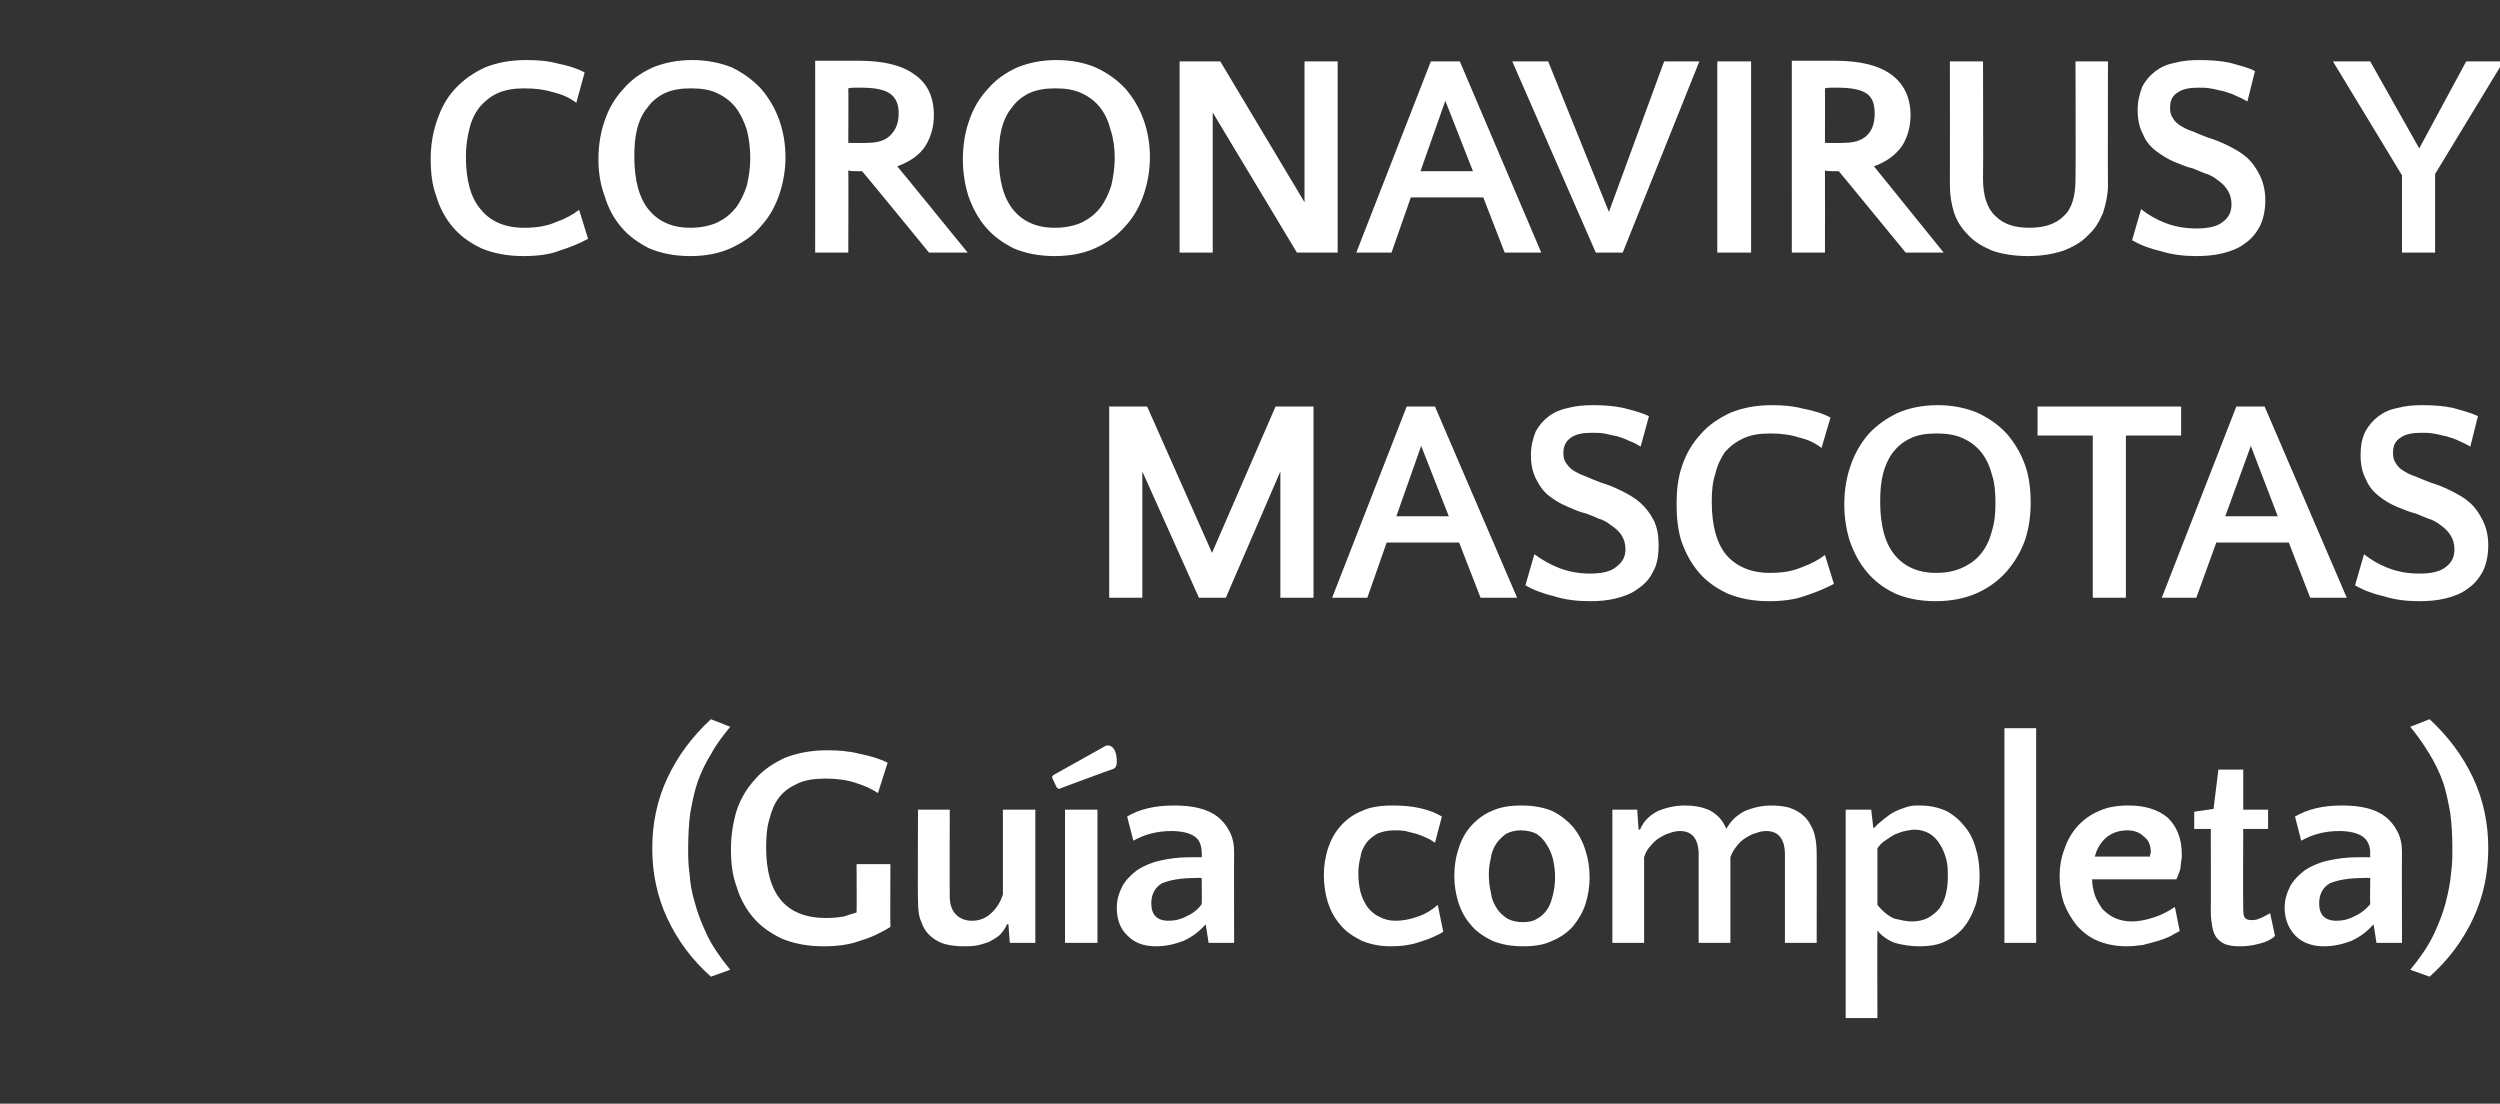 <?xml version="1.0" standalone="no"?><!DOCTYPE svg PUBLIC "-//W3C//DTD SVG 1.1//EN" "http://www.w3.org/Graphics/SVG/1.1/DTD/svg11.dtd"><svg xmlns="http://www.w3.org/2000/svg" version="1.1" width="362.2px" height="159.9px" viewBox="0 -1 362.2 159.9" style="top:-1px"><rect x="0" y="-1" width="362.2" height="159.9" fill="#333333" stroke="none"/>  <desc>Coronavirus y mascotas (Guía completa)</desc>  <defs/>  <g id="Polygon27879">    <path d="M 105.8 104.3 C 104.8 105.5 103.8 106.8 103.1 108.1 C 102.3 109.4 101.6 110.8 101.1 112.2 C 100.6 113.6 100.3 115.2 100 116.8 C 99.8 118.4 99.7 120.1 99.7 121.9 C 99.7 123 99.7 124.2 99.9 125.6 C 100 126.9 100.2 128.3 100.7 129.9 C 101.1 131.4 101.7 132.9 102.5 134.6 C 103.3 136.2 104.4 137.8 105.8 139.5 C 105.8 139.5 103 140.5 103 140.5 C 100.3 138.1 98.2 135.3 96.7 132.1 C 95.2 128.9 94.5 125.5 94.5 121.9 C 94.5 118.3 95.2 114.9 96.7 111.7 C 98.2 108.5 100.3 105.7 103 103.2 C 103 103.2 105.8 104.3 105.8 104.3 Z M 129 133.3 C 127.7 134.1 126.3 134.8 124.6 135.3 C 123 135.9 121.2 136.1 119.3 136.1 C 117 136.1 115 135.7 113.3 135 C 111.6 134.2 110.2 133.2 109.1 131.9 C 108 130.6 107.2 129.1 106.7 127.4 C 106.1 125.8 105.9 124 105.9 122 C 105.9 120.1 106.2 118.2 106.7 116.5 C 107.3 114.7 108.2 113.2 109.4 111.9 C 110.5 110.6 112 109.6 113.7 108.8 C 115.5 108.1 117.5 107.7 119.8 107.7 C 121.4 107.7 122.9 107.8 124.5 108.2 C 126 108.5 127.4 108.9 128.6 109.5 C 128.6 109.5 127.2 113.9 127.2 113.9 C 126.3 113.3 125.2 112.8 123.9 112.4 C 122.7 112 121.2 111.8 119.6 111.8 C 118 111.8 116.7 112 115.6 112.5 C 114.5 113 113.6 113.6 112.9 114.5 C 112.2 115.4 111.8 116.4 111.5 117.6 C 111.1 118.8 111 120.2 111 121.8 C 111 128.6 113.9 132 119.7 132 C 120.7 132 121.5 131.9 122.2 131.8 C 122.8 131.6 123.4 131.4 124.1 131.2 C 124.14 131.16 124.1 124.2 124.1 124.2 L 129 124.2 C 129 124.2 128.97 133.31 129 133.3 Z M 137.6 116.3 C 137.6 116.3 137.57 128.85 137.6 128.9 C 137.6 130 137.9 130.9 138.5 131.5 C 139.1 132.1 139.9 132.4 140.8 132.4 C 141.8 132.4 142.7 132.1 143.5 131.4 C 144.3 130.7 144.9 129.8 145.3 128.6 C 145.3 128.56 145.3 116.3 145.3 116.3 L 150 116.3 L 150 135.6 L 146.3 135.6 L 146.1 132.9 C 146.1 132.9 145.93 132.93 145.9 132.9 C 145.6 133.6 145.2 134.1 144.8 134.5 C 144.3 134.9 143.8 135.2 143.2 135.5 C 142.6 135.7 142 135.9 141.4 136 C 140.8 136.1 140.2 136.1 139.6 136.1 C 138.7 136.1 137.8 136 137 135.8 C 136.2 135.6 135.5 135.2 134.9 134.7 C 134.3 134.2 133.8 133.5 133.5 132.6 C 133.1 131.8 133 130.7 133 129.4 C 132.95 129.44 133 116.3 133 116.3 L 137.6 116.3 Z M 159 135.6 L 154.3 135.6 L 154.3 116.3 L 159 116.3 L 159 135.6 Z M 153.1 113.1 L 152.4 111.6 L 152.6 111.3 C 152.6 111.3 160.13 107.1 160.1 107.1 C 160.3 107 160.4 107 160.5 107 C 160.9 107 161.2 107.2 161.5 107.7 C 161.7 108.2 161.8 108.7 161.8 109.2 C 161.8 109.5 161.8 109.7 161.7 110 C 161.6 110.2 161.5 110.3 161.3 110.4 C 161.26 110.37 153.4 113.3 153.4 113.3 L 153.1 113.1 Z M 175.1 135.6 L 174.7 133 C 174.7 133 174.57 132.97 174.6 133 C 173.8 133.9 172.8 134.7 171.5 135.3 C 170.2 135.8 168.9 136.1 167.5 136.1 C 165.7 136.1 164.4 135.6 163.4 134.6 C 162.3 133.6 161.8 132.2 161.8 130.5 C 161.8 129.4 162.1 128.4 162.6 127.4 C 163.1 126.5 163.8 125.8 164.7 125.1 C 165.6 124.5 166.7 124 168 123.7 C 169.3 123.4 170.7 123.2 172.3 123.2 C 172.34 123.18 174.1 123.2 174.1 123.2 C 174.1 123.2 174.15 122.55 174.1 122.6 C 174.1 121.5 173.8 120.7 173.1 120.2 C 172.4 119.7 171.2 119.4 169.7 119.4 C 167.6 119.4 165.8 119.9 164.2 120.8 C 164.2 120.8 163.3 117.3 163.3 117.3 C 165.1 116.2 167.4 115.7 170.1 115.7 C 172.9 115.7 175 116.2 176.5 117.4 C 177.1 117.9 177.7 118.6 178.1 119.4 C 178.6 120.3 178.8 121.3 178.8 122.5 C 178.77 122.47 178.8 135.6 178.8 135.6 L 175.1 135.6 Z M 166.8 129.9 C 166.8 131.5 167.6 132.4 169.3 132.4 C 170.2 132.4 171.1 132.2 172 131.7 C 172.9 131.3 173.6 130.7 174.1 130 C 174.15 129.99 174.1 126.2 174.1 126.2 C 174.1 126.2 173.35 126.17 173.3 126.2 C 171.1 126.2 169.4 126.5 168.3 127 C 167.3 127.6 166.8 128.6 166.8 129.9 C 166.8 129.9 166.8 129.9 166.8 129.9 Z M 207.9 121.1 C 207.6 120.9 207.2 120.6 206.7 120.4 C 206.3 120.2 205.8 120 205.2 119.8 C 204.7 119.7 204.1 119.5 203.6 119.4 C 203 119.3 202.5 119.3 202 119.3 C 201 119.3 200.2 119.5 199.5 119.8 C 198.9 120.2 198.3 120.6 197.9 121.2 C 197.5 121.8 197.2 122.4 197.1 123.2 C 196.9 123.9 196.8 124.7 196.8 125.5 C 196.8 126.5 196.9 127.4 197.1 128.2 C 197.3 129 197.7 129.8 198.1 130.4 C 198.6 131 199.1 131.5 199.8 131.8 C 200.5 132.2 201.3 132.4 202.2 132.4 C 203.2 132.4 204.3 132.2 205.4 131.8 C 206.6 131.4 207.5 130.8 208.3 130.1 C 208.3 130.1 209.1 134 209.1 134 C 208.3 134.5 207.2 135 205.9 135.4 C 204.5 135.9 203.1 136.1 201.5 136.1 C 199.9 136.1 198.5 135.8 197.3 135.3 C 196.1 134.7 195 134 194.2 133 C 193.4 132.1 192.8 131 192.4 129.8 C 192 128.5 191.8 127.2 191.8 125.8 C 191.8 124.4 192 123.2 192.4 121.9 C 192.8 120.7 193.4 119.6 194.2 118.7 C 195 117.8 196 117 197.3 116.5 C 198.5 115.9 200.1 115.7 201.8 115.7 C 203.2 115.7 204.5 115.8 205.8 116.1 C 207.1 116.4 208.1 116.8 208.9 117.3 C 208.9 117.3 207.9 121.1 207.9 121.1 Z M 220.5 115.7 C 222.2 115.7 223.7 116 224.9 116.5 C 226.1 117.1 227.1 117.9 227.9 118.8 C 228.7 119.8 229.3 120.9 229.7 122.2 C 230.1 123.4 230.3 124.7 230.3 126.1 C 230.3 127.5 230.1 128.7 229.7 130 C 229.3 131.2 228.7 132.2 227.9 133.2 C 227.1 134.1 226.1 134.8 224.9 135.3 C 223.7 135.9 222.3 136.1 220.6 136.1 C 218.9 136.1 217.4 135.8 216.2 135.3 C 215 134.7 213.9 134 213.1 133 C 212.3 132.1 211.7 131 211.3 129.8 C 210.9 128.5 210.7 127.2 210.7 125.9 C 210.7 124.5 210.9 123.2 211.3 122 C 211.7 120.7 212.3 119.6 213.1 118.7 C 213.9 117.8 214.9 117 216.1 116.5 C 217.4 115.9 218.8 115.7 220.5 115.7 Z M 220.6 132.6 C 221.4 132.6 222.1 132.5 222.7 132.1 C 223.3 131.8 223.8 131.3 224.2 130.7 C 224.6 130.1 224.8 129.4 225 128.6 C 225.2 127.8 225.3 127 225.3 126.1 C 225.3 125.2 225.2 124.4 225 123.5 C 224.8 122.7 224.5 122 224.1 121.4 C 223.7 120.7 223.2 120.2 222.6 119.8 C 222 119.5 221.2 119.3 220.3 119.3 C 219.5 119.3 218.8 119.5 218.2 119.8 C 217.7 120.2 217.2 120.6 216.8 121.2 C 216.4 121.8 216.1 122.5 216 123.3 C 215.8 124.1 215.7 124.9 215.7 125.7 C 215.7 126.6 215.8 127.5 216 128.3 C 216.1 129.2 216.4 129.9 216.8 130.5 C 217.2 131.2 217.8 131.7 218.4 132.1 C 219 132.4 219.7 132.6 220.6 132.6 Z M 246.1 135.6 C 246.1 135.6 246.09 122.85 246.1 122.8 C 246.1 120.6 245.2 119.4 243.4 119.4 C 242.9 119.4 242.4 119.5 241.9 119.7 C 241.4 119.8 240.9 120.1 240.4 120.4 C 239.9 120.7 239.5 121.1 239.1 121.6 C 238.6 122.1 238.4 122.6 238.2 123.2 C 238.19 123.23 238.2 135.6 238.2 135.6 L 233.6 135.6 L 233.6 116.3 L 237.2 116.3 L 237.4 119.2 C 237.4 119.2 237.56 119.15 237.6 119.2 C 238.1 118 239 117.1 240.2 116.5 C 241.4 116 242.7 115.7 244.1 115.7 C 245.4 115.7 246.6 115.9 247.7 116.4 C 248.8 117 249.6 117.8 250.1 119.1 C 250.7 118 251.6 117.1 252.8 116.5 C 254 116 255.3 115.7 256.6 115.7 C 257.5 115.7 258.4 115.8 259.2 116 C 260 116.3 260.7 116.6 261.3 117.2 C 261.9 117.7 262.3 118.4 262.7 119.3 C 263 120.1 263.2 121.2 263.2 122.5 C 263.22 122.47 263.2 135.6 263.2 135.6 L 258.6 135.6 C 258.6 135.6 258.6 122.85 258.6 122.8 C 258.6 120.6 257.7 119.4 255.9 119.4 C 255.4 119.4 254.9 119.5 254.4 119.7 C 253.9 119.8 253.4 120.1 252.9 120.4 C 252.4 120.7 252 121.1 251.6 121.6 C 251.2 122.1 250.9 122.6 250.7 123.2 C 250.71 123.23 250.7 135.6 250.7 135.6 L 246.1 135.6 Z M 278.1 115.7 C 279.6 115.7 280.9 116 282 116.5 C 283.1 117.1 284 117.9 284.7 118.8 C 285.5 119.8 286 120.9 286.3 122.1 C 286.7 123.4 286.8 124.7 286.8 126 C 286.8 127.4 286.6 128.7 286.3 129.9 C 285.9 131.1 285.4 132.2 284.7 133.1 C 284 134.1 283 134.8 282 135.3 C 280.9 135.9 279.6 136.1 278 136.1 C 276.8 136.1 275.6 135.9 274.5 135.6 C 273.5 135.2 272.6 134.6 272 133.8 C 271.96 133.81 272 146.5 272 146.5 L 267.4 146.5 L 267.4 116.3 L 271.1 116.3 L 271.4 118.9 C 271.4 118.9 271.58 118.94 271.6 118.9 C 271.9 118.5 272.4 118.1 272.9 117.7 C 273.4 117.3 273.9 116.9 274.5 116.6 C 275.1 116.3 275.7 116.1 276.3 115.9 C 276.9 115.7 277.5 115.7 278.1 115.7 Z M 277.4 119.2 C 277 119.2 276.5 119.3 276 119.4 C 275.5 119.5 275 119.7 274.5 119.9 C 274 120.2 273.5 120.5 273.1 120.8 C 272.6 121.1 272.3 121.5 272 121.9 C 272 121.9 272 130.1 272 130.1 C 272.8 131.1 273.7 131.8 274.5 132.1 C 275.4 132.3 276.2 132.5 277 132.5 C 277.9 132.5 278.7 132.3 279.3 132 C 280 131.6 280.5 131.2 281 130.6 C 281.4 130 281.7 129.4 281.9 128.6 C 282.1 127.8 282.2 127 282.2 126.1 C 282.2 125.2 282.2 124.4 282 123.6 C 281.8 122.8 281.5 122 281.1 121.4 C 280.7 120.7 280.2 120.2 279.6 119.8 C 278.9 119.4 278.2 119.2 277.4 119.2 Z M 295 135.6 L 290.4 135.6 L 290.4 104.5 L 295 104.5 L 295 135.6 Z M 308.4 115.7 C 310.8 115.7 312.7 116.3 314.1 117.5 C 315.4 118.8 316.1 120.5 316.1 122.8 C 316.1 123.1 316.1 123.4 316 123.8 C 316 124.1 315.9 124.5 315.9 124.8 C 315.8 125.2 315.7 125.5 315.6 125.7 C 315.5 126 315.4 126.2 315.3 126.4 C 315.3 126.4 303.1 126.4 303.1 126.4 C 303.1 127.2 303.3 128 303.5 128.7 C 303.8 129.5 304.2 130.1 304.6 130.7 C 305.1 131.2 305.7 131.7 306.4 132 C 307.1 132.3 307.9 132.5 308.8 132.5 C 309.8 132.5 310.9 132.3 312.1 131.9 C 313.3 131.5 314.2 131 315.1 130.4 C 315.1 130.4 315.8 133.9 315.8 133.9 C 315.4 134.1 315 134.3 314.5 134.6 C 313.9 134.9 313.3 135.1 312.7 135.3 C 312 135.5 311.3 135.7 310.5 135.9 C 309.7 136 308.9 136.1 308.1 136.1 C 306.5 136.1 305.1 135.8 303.9 135.3 C 302.7 134.8 301.7 134 300.9 133.1 C 300.1 132.1 299.5 131.1 299 129.8 C 298.6 128.6 298.4 127.3 298.4 126 C 298.4 124.6 298.6 123.3 299.1 122 C 299.5 120.8 300.1 119.7 301 118.7 C 301.8 117.8 302.9 117 304.1 116.5 C 305.4 115.9 306.8 115.7 308.4 115.7 Z M 308.2 119.3 C 307.1 119.3 306.1 119.6 305.2 120.3 C 304.4 121 303.8 121.9 303.5 123.1 C 303.5 123.1 311.5 123.1 311.5 123.1 C 311.5 123 311.5 122.9 311.5 122.8 C 311.6 122.7 311.6 122.6 311.6 122.4 C 311.6 121.5 311.3 120.7 310.6 120.2 C 310 119.6 309.2 119.3 308.2 119.3 Z M 320.3 119.1 L 317.9 119.1 L 317.9 116.6 L 320.7 116.2 L 321.4 110.5 L 325 110.5 L 325 116.3 L 328.6 116.3 L 328.6 119.1 L 325 119.1 C 325 119.1 324.95 130.2 325 130.2 C 325 131 325 131.6 325.2 131.9 C 325.4 132.2 325.7 132.3 326.2 132.3 C 326.5 132.3 326.9 132.3 327.3 132.1 C 327.6 132 328.2 131.7 328.9 131.3 C 328.9 131.3 329.6 134.6 329.6 134.6 C 329.1 135.1 328.3 135.5 327.4 135.7 C 326.4 136 325.4 136.1 324.5 136.1 C 323.6 136.1 323 136 322.4 135.8 C 321.9 135.6 321.4 135.2 321.1 134.8 C 320.8 134.4 320.6 133.8 320.5 133.2 C 320.4 132.6 320.3 131.9 320.3 131.2 C 320.33 131.16 320.3 119.1 320.3 119.1 Z M 344.3 135.6 L 343.9 133 C 343.9 133 343.77 132.97 343.8 133 C 343 133.9 342 134.7 340.7 135.3 C 339.4 135.8 338.1 136.1 336.7 136.1 C 335 136.1 333.6 135.6 332.6 134.6 C 331.6 133.6 331 132.2 331 130.5 C 331 129.4 331.3 128.4 331.8 127.4 C 332.3 126.5 333 125.8 333.9 125.1 C 334.8 124.5 335.9 124 337.2 123.7 C 338.5 123.4 340 123.2 341.5 123.2 C 341.55 123.18 343.4 123.2 343.4 123.2 C 343.4 123.2 343.35 122.55 343.4 122.6 C 343.4 121.5 343 120.7 342.3 120.2 C 341.6 119.7 340.4 119.4 338.9 119.4 C 336.8 119.4 335 119.9 333.4 120.8 C 333.4 120.8 332.5 117.3 332.5 117.3 C 334.4 116.2 336.6 115.7 339.3 115.7 C 342.1 115.7 344.2 116.2 345.7 117.4 C 346.3 117.9 346.9 118.6 347.3 119.4 C 347.8 120.3 348 121.3 348 122.5 C 347.97 122.47 348 135.6 348 135.6 L 344.3 135.6 Z M 336 129.9 C 336 131.5 336.8 132.4 338.5 132.4 C 339.4 132.4 340.3 132.2 341.2 131.7 C 342.1 131.3 342.8 130.7 343.4 130 C 343.35 129.99 343.4 126.2 343.4 126.2 C 343.4 126.2 342.56 126.17 342.6 126.2 C 340.3 126.2 338.6 126.5 337.5 127 C 336.5 127.6 336 128.6 336 129.9 C 336 129.9 336 129.9 336 129.9 Z M 352 103.2 C 354.7 105.7 356.8 108.5 358.3 111.7 C 359.8 114.9 360.5 118.3 360.5 121.9 C 360.5 125.5 359.8 128.9 358.3 132.1 C 356.8 135.3 354.7 138.1 352 140.5 C 352 140.5 349.2 139.5 349.2 139.5 C 350.6 137.8 351.7 136.2 352.5 134.6 C 353.3 132.9 353.9 131.4 354.3 129.9 C 354.7 128.3 355 126.9 355.1 125.6 C 355.3 124.2 355.3 123 355.3 121.9 C 355.3 120.1 355.2 118.4 355 116.8 C 354.7 115.2 354.4 113.6 353.9 112.2 C 353.4 110.8 352.7 109.4 351.9 108.1 C 351.1 106.8 350.2 105.5 349.2 104.3 C 349.2 104.3 352 103.2 352 103.2 Z " stroke="none" fill="#fff"/>  </g>  <g id="Polygon27878">    <path d="M 175.6 79.1 L 184.8 57.9 L 190.3 57.9 L 190.3 85.6 L 185.5 85.6 L 185.5 67.3 L 177.6 85.6 L 173.7 85.6 L 165.5 67.3 L 165.5 85.6 L 160.7 85.6 L 160.7 57.9 L 166.2 57.9 L 175.6 79.1 Z M 219.8 85.6 L 214.5 85.6 L 211.4 77.6 L 200.9 77.6 L 198.1 85.6 L 193 85.6 L 203.8 57.9 L 207.9 57.9 L 219.8 85.6 Z M 202.3 73.8 L 209.9 73.8 L 205.9 63.6 L 202.3 73.8 Z M 226.5 64.6 C 226.5 65.2 226.6 65.7 226.9 66.1 C 227.2 66.5 227.5 66.9 228 67.2 C 228.5 67.5 229.1 67.8 229.7 68 C 230.4 68.3 231.1 68.6 231.9 68.9 C 232.9 69.2 233.9 69.6 234.9 70.1 C 235.9 70.6 236.8 71.1 237.6 71.8 C 238.4 72.5 239.1 73.4 239.6 74.4 C 240.1 75.4 240.3 76.6 240.3 78 C 240.3 79.5 240.1 80.8 239.5 81.8 C 239 82.9 238.2 83.7 237.3 84.3 C 236.4 85 235.3 85.4 234.1 85.7 C 232.9 86 231.7 86.1 230.4 86.1 C 228.5 86.1 226.8 85.9 225.2 85.4 C 223.6 85 222.2 84.5 221 83.8 C 221 83.8 222.3 79.3 222.3 79.3 C 223.4 80.1 224.6 80.8 225.9 81.3 C 227.2 81.8 228.7 82.1 230.3 82.1 C 232.1 82.1 233.4 81.8 234.2 81.1 C 235 80.5 235.5 79.7 235.5 78.6 C 235.5 77.8 235.3 77.1 234.9 76.5 C 234.5 75.9 234 75.5 233.4 75.1 C 232.8 74.6 232.2 74.3 231.5 74.1 C 230.9 73.8 230.3 73.6 229.8 73.4 C 228.9 73.2 228 72.8 227.1 72.4 C 226.1 72 225.3 71.5 224.5 70.9 C 223.7 70.3 223.1 69.5 222.6 68.5 C 222.1 67.6 221.8 66.4 221.8 65 C 221.8 63.6 222.1 62.5 222.5 61.5 C 223 60.6 223.6 59.9 224.4 59.3 C 225.2 58.7 226.2 58.3 227.2 58.1 C 228.3 57.8 229.5 57.7 230.8 57.7 C 232.3 57.7 233.8 57.8 235.2 58.1 C 236.7 58.5 237.9 58.8 238.9 59.3 C 238.9 59.3 237.7 63.7 237.7 63.7 C 237.2 63.4 236.7 63.1 236.1 62.9 C 235.5 62.6 234.9 62.4 234.3 62.2 C 233.6 62.1 233 61.9 232.4 61.8 C 231.7 61.7 231.1 61.7 230.6 61.7 C 229.3 61.7 228.3 61.9 227.6 62.4 C 226.9 62.9 226.5 63.6 226.5 64.6 Z M 263.9 63.9 C 263 63.2 262 62.7 260.7 62.4 C 259.5 62 258.1 61.8 256.5 61.8 C 254.9 61.8 253.7 62 252.6 62.5 C 251.5 63 250.6 63.7 249.9 64.5 C 249.3 65.4 248.8 66.4 248.5 67.7 C 248.1 68.9 248 70.2 248 71.7 C 248 75.1 248.7 77.7 250.1 79.4 C 251.6 81.1 253.7 82 256.4 82 C 258.1 82 259.6 81.8 261 81.2 C 262.4 80.7 263.5 80.1 264.4 79.4 C 264.4 79.4 265.7 83.6 265.7 83.6 C 264.5 84.2 263.2 84.8 261.6 85.3 C 260 85.9 258.2 86.1 256.2 86.1 C 254 86.1 252 85.7 250.3 85 C 248.6 84.2 247.2 83.2 246.1 81.9 C 245 80.6 244.2 79.1 243.6 77.4 C 243.1 75.8 242.9 74 242.9 72 C 242.9 70.1 243.1 68.2 243.7 66.5 C 244.3 64.7 245.2 63.2 246.4 61.9 C 247.5 60.6 249 59.6 250.7 58.8 C 252.4 58.1 254.4 57.7 256.7 57.7 C 258.2 57.7 259.7 57.8 261.2 58.2 C 262.8 58.5 264.1 58.9 265.2 59.5 C 265.2 59.5 263.9 63.9 263.9 63.9 Z M 280.7 57.7 C 282.9 57.7 284.8 58.1 286.5 58.8 C 288.2 59.6 289.6 60.6 290.8 61.9 C 291.9 63.2 292.8 64.7 293.4 66.4 C 294 68.1 294.2 69.9 294.2 71.8 C 294.2 73.6 294 75.4 293.4 77.2 C 292.8 78.9 291.9 80.4 290.8 81.7 C 289.6 83.1 288.2 84.1 286.5 84.9 C 284.7 85.7 282.7 86.1 280.4 86.1 C 278.2 86.1 276.2 85.7 274.6 85 C 272.9 84.2 271.6 83.2 270.5 81.9 C 269.4 80.6 268.6 79.1 268 77.4 C 267.5 75.8 267.2 74 267.2 72.1 C 267.2 70.1 267.5 68.2 268.1 66.5 C 268.7 64.7 269.6 63.2 270.7 61.9 C 271.9 60.6 273.3 59.6 275 58.8 C 276.6 58.1 278.6 57.7 280.7 57.7 Z M 280.5 82 C 282.1 82 283.4 81.7 284.4 81.2 C 285.5 80.7 286.4 80 287.1 79.1 C 287.8 78.2 288.3 77.1 288.6 75.9 C 289 74.6 289.1 73.3 289.1 71.9 C 289.1 70.4 289 69 288.6 67.8 C 288.3 66.6 287.8 65.5 287.1 64.6 C 286.4 63.7 285.5 63 284.4 62.5 C 283.3 62 282.1 61.8 280.6 61.8 C 279.1 61.8 277.8 62 276.8 62.5 C 275.7 63 274.9 63.7 274.2 64.6 C 273.6 65.4 273.1 66.5 272.8 67.7 C 272.5 68.9 272.4 70.2 272.4 71.7 C 272.4 75.1 273.1 77.7 274.5 79.4 C 275.9 81.1 277.9 82 280.5 82 Z M 316 62.1 L 308 62.1 L 308 85.6 L 303.2 85.6 L 303.2 62.1 L 295.2 62.1 L 295.2 57.9 L 316 57.9 L 316 62.1 Z M 340 85.6 L 334.7 85.6 L 331.6 77.6 L 321.1 77.6 L 318.2 85.6 L 313.2 85.6 L 324 57.9 L 328.1 57.9 L 340 85.6 Z M 322.4 73.8 L 330 73.8 L 326.1 63.6 L 322.4 73.8 Z M 346.7 64.6 C 346.7 65.2 346.8 65.7 347.1 66.1 C 347.3 66.5 347.7 66.9 348.2 67.2 C 348.7 67.5 349.2 67.8 349.9 68 C 350.6 68.3 351.3 68.6 352.1 68.9 C 353.1 69.2 354.1 69.6 355.1 70.1 C 356.1 70.6 357 71.1 357.8 71.8 C 358.6 72.5 359.2 73.4 359.7 74.4 C 360.2 75.4 360.5 76.6 360.5 78 C 360.5 79.5 360.2 80.8 359.7 81.8 C 359.1 82.9 358.4 83.7 357.5 84.3 C 356.6 85 355.5 85.4 354.3 85.7 C 353.1 86 351.8 86.1 350.5 86.1 C 348.7 86.1 347 85.9 345.4 85.4 C 343.7 85 342.4 84.5 341.2 83.8 C 341.2 83.8 342.5 79.3 342.5 79.3 C 343.5 80.1 344.7 80.8 346 81.3 C 347.3 81.8 348.8 82.1 350.5 82.1 C 352.3 82.1 353.6 81.8 354.4 81.1 C 355.2 80.5 355.6 79.7 355.6 78.6 C 355.6 77.8 355.4 77.1 355 76.5 C 354.6 75.9 354.2 75.5 353.6 75.1 C 353 74.6 352.4 74.3 351.7 74.1 C 351 73.8 350.5 73.6 350 73.4 C 349.1 73.2 348.2 72.8 347.2 72.4 C 346.3 72 345.4 71.5 344.7 70.9 C 343.9 70.3 343.2 69.5 342.8 68.5 C 342.3 67.6 342 66.4 342 65 C 342 63.6 342.2 62.5 342.7 61.5 C 343.2 60.6 343.8 59.9 344.6 59.3 C 345.4 58.7 346.3 58.3 347.4 58.1 C 348.5 57.8 349.7 57.7 350.9 57.7 C 352.5 57.7 354 57.8 355.4 58.1 C 356.8 58.5 358 58.8 359 59.3 C 359 59.3 357.9 63.7 357.9 63.7 C 357.4 63.4 356.8 63.1 356.3 62.9 C 355.7 62.6 355.1 62.4 354.4 62.2 C 353.8 62.1 353.2 61.9 352.5 61.8 C 351.9 61.7 351.3 61.7 350.8 61.7 C 349.5 61.7 348.5 61.9 347.8 62.4 C 347 62.9 346.7 63.6 346.7 64.6 Z " stroke="none" fill="#fff"/>  </g>  <g id="Polygon27877">    <path d="M 83.5 13.9 C 82.6 13.2 81.5 12.7 80.3 12.4 C 79 12 77.6 11.8 76 11.8 C 74.5 11.8 73.2 12 72.1 12.5 C 71 13 70.2 13.7 69.5 14.5 C 68.8 15.4 68.3 16.4 68 17.7 C 67.7 18.9 67.5 20.2 67.5 21.7 C 67.5 25.1 68.2 27.7 69.7 29.4 C 71.1 31.1 73.2 32 75.9 32 C 77.6 32 79.1 31.8 80.5 31.2 C 81.9 30.7 83 30.1 83.9 29.4 C 83.9 29.4 85.2 33.6 85.2 33.6 C 84.1 34.2 82.7 34.8 81.1 35.3 C 79.6 35.9 77.8 36.1 75.8 36.1 C 73.5 36.1 71.5 35.7 69.8 35 C 68.1 34.2 66.7 33.2 65.6 31.9 C 64.5 30.6 63.7 29.1 63.2 27.4 C 62.6 25.8 62.4 24 62.4 22 C 62.4 20.1 62.7 18.2 63.3 16.5 C 63.9 14.7 64.7 13.2 65.9 11.9 C 67.1 10.6 68.5 9.6 70.2 8.8 C 71.9 8.1 73.9 7.7 76.2 7.7 C 77.8 7.7 79.3 7.8 80.8 8.2 C 82.3 8.5 83.6 8.9 84.7 9.5 C 84.7 9.5 83.5 13.9 83.5 13.9 Z M 100.3 7.7 C 102.4 7.7 104.4 8.1 106.1 8.8 C 107.7 9.6 109.1 10.6 110.3 11.9 C 111.4 13.2 112.3 14.7 112.9 16.4 C 113.5 18.1 113.8 19.9 113.8 21.8 C 113.8 23.6 113.5 25.4 112.9 27.2 C 112.3 28.9 111.5 30.4 110.3 31.7 C 109.2 33.1 107.7 34.1 106 34.9 C 104.3 35.7 102.3 36.1 100 36.1 C 97.7 36.1 95.8 35.7 94.1 35 C 92.5 34.2 91.1 33.2 90 31.9 C 88.9 30.6 88.1 29.1 87.6 27.4 C 87 25.8 86.7 24 86.7 22.1 C 86.7 20.1 87 18.2 87.6 16.5 C 88.2 14.7 89.1 13.2 90.3 11.9 C 91.4 10.6 92.8 9.6 94.5 8.8 C 96.2 8.1 98.1 7.7 100.3 7.7 Z M 100 32 C 101.6 32 102.9 31.7 104 31.2 C 105 30.7 105.9 30 106.6 29.1 C 107.3 28.2 107.8 27.1 108.2 25.9 C 108.5 24.6 108.7 23.3 108.7 21.9 C 108.7 20.4 108.5 19 108.2 17.8 C 107.8 16.6 107.3 15.5 106.6 14.6 C 105.9 13.7 105 13 103.9 12.5 C 102.9 12 101.6 11.8 100.1 11.8 C 98.6 11.8 97.4 12 96.3 12.5 C 95.3 13 94.4 13.7 93.8 14.6 C 93.1 15.4 92.6 16.5 92.3 17.7 C 92 18.9 91.9 20.2 91.9 21.7 C 91.9 25.1 92.6 27.7 94 29.4 C 95.4 31.1 97.4 32 100 32 Z M 124.9 23.8 C 124.6 23.8 124.3 23.8 124 23.8 C 123.6 23.8 123.3 23.8 122.9 23.7 C 122.94 23.73 122.9 35.6 122.9 35.6 L 118.1 35.6 C 118.1 35.6 118.11 7.77 118.1 7.8 C 118.6 7.8 119.1 7.8 119.6 7.8 C 120.2 7.8 120.8 7.8 121.4 7.8 C 122 7.8 122.5 7.8 123 7.8 C 123.6 7.8 124 7.8 124.3 7.8 C 127.9 7.8 130.6 8.4 132.5 9.8 C 134.4 11.1 135.3 13.1 135.3 15.7 C 135.3 17.3 134.9 18.8 134.1 20.1 C 133.3 21.4 131.9 22.4 130 23.1 C 130 23.06 140.2 35.6 140.2 35.6 L 134.6 35.6 C 134.6 35.6 124.92 23.77 124.9 23.8 Z M 124.7 11.7 C 124.5 11.7 124.2 11.7 123.9 11.7 C 123.6 11.7 123.3 11.7 122.9 11.8 C 122.94 11.76 122.9 19.7 122.9 19.7 C 122.9 19.7 125.55 19.74 125.5 19.7 C 127.1 19.7 128.2 19.4 129 18.6 C 129.8 17.8 130.2 16.8 130.2 15.4 C 130.2 14.1 129.8 13.2 129 12.6 C 128.2 12 126.8 11.7 124.7 11.7 Z M 153.1 7.7 C 155.2 7.7 157.2 8.1 158.8 8.8 C 160.5 9.6 161.9 10.6 163.1 11.9 C 164.2 13.2 165.1 14.7 165.7 16.4 C 166.3 18.1 166.6 19.9 166.6 21.8 C 166.6 23.6 166.3 25.4 165.7 27.2 C 165.1 28.9 164.3 30.4 163.1 31.7 C 161.9 33.1 160.5 34.1 158.8 34.9 C 157.1 35.7 155.1 36.1 152.8 36.1 C 150.5 36.1 148.6 35.7 146.9 35 C 145.3 34.2 143.9 33.2 142.8 31.9 C 141.7 30.6 140.9 29.1 140.3 27.4 C 139.8 25.8 139.5 24 139.5 22.1 C 139.5 20.1 139.8 18.2 140.4 16.5 C 141 14.7 141.9 13.2 143.1 11.9 C 144.2 10.6 145.6 9.6 147.3 8.8 C 149 8.1 150.9 7.7 153.1 7.7 Z M 152.8 32 C 154.4 32 155.7 31.7 156.8 31.2 C 157.8 30.7 158.7 30 159.4 29.1 C 160.1 28.2 160.6 27.1 161 25.9 C 161.3 24.6 161.5 23.3 161.5 21.9 C 161.5 20.4 161.3 19 160.9 17.8 C 160.6 16.6 160.1 15.5 159.4 14.6 C 158.7 13.7 157.8 13 156.7 12.5 C 155.6 12 154.4 11.8 152.9 11.8 C 151.4 11.8 150.2 12 149.1 12.5 C 148.1 13 147.2 13.7 146.6 14.6 C 145.9 15.4 145.4 16.5 145.1 17.7 C 144.8 18.9 144.7 20.2 144.7 21.7 C 144.7 25.1 145.4 27.7 146.8 29.4 C 148.2 31.1 150.2 32 152.8 32 Z M 189 28.3 L 189 7.9 L 193.8 7.9 L 193.8 35.6 L 187.9 35.6 L 175.7 15.3 L 175.7 35.6 L 170.9 35.6 L 170.9 7.9 L 176.8 7.9 L 189 28.3 Z M 223.3 35.6 L 218 35.6 L 214.9 27.6 L 204.4 27.6 L 201.6 35.6 L 196.5 35.6 L 207.3 7.9 L 211.5 7.9 L 223.3 35.6 Z M 205.8 23.8 L 213.4 23.8 L 209.4 13.6 L 205.8 23.8 Z M 219.1 7.9 L 224.3 7.9 L 233.1 29.7 L 241.1 7.9 L 246.2 7.9 L 235.1 35.6 L 231.2 35.6 L 219.1 7.9 Z M 253.7 35.6 L 248.8 35.6 L 248.8 7.9 L 253.7 7.9 L 253.7 35.6 Z M 266.4 23.8 C 266.1 23.8 265.8 23.8 265.5 23.8 C 265.1 23.8 264.8 23.8 264.4 23.7 C 264.42 23.73 264.4 35.6 264.4 35.6 L 259.6 35.6 C 259.6 35.6 259.59 7.77 259.6 7.8 C 260 7.8 260.5 7.8 261.1 7.8 C 261.7 7.8 262.3 7.8 262.9 7.8 C 263.5 7.8 264 7.8 264.5 7.8 C 265 7.8 265.5 7.8 265.8 7.8 C 269.3 7.8 272.1 8.4 274 9.8 C 275.8 11.1 276.8 13.1 276.8 15.7 C 276.8 17.3 276.4 18.8 275.6 20.1 C 274.7 21.4 273.4 22.4 271.5 23.1 C 271.48 23.06 281.6 35.6 281.6 35.6 L 276.1 35.6 C 276.1 35.6 266.4 23.77 266.4 23.8 Z M 266.2 11.7 C 266 11.7 265.7 11.7 265.4 11.7 C 265.1 11.7 264.8 11.7 264.4 11.8 C 264.42 11.76 264.4 19.7 264.4 19.7 C 264.4 19.7 267.03 19.74 267 19.7 C 268.5 19.7 269.7 19.4 270.5 18.6 C 271.3 17.8 271.6 16.8 271.6 15.4 C 271.6 14.1 271.3 13.2 270.5 12.6 C 269.7 12 268.3 11.7 266.2 11.7 Z M 287.3 24.9 C 287.3 27.4 287.9 29.2 289.1 30.3 C 290.3 31.5 291.9 32 294 32 C 296.1 32 297.8 31.5 299 30.3 C 300.2 29.2 300.7 27.4 300.7 24.9 C 300.75 24.86 300.7 7.9 300.7 7.9 L 305.4 7.9 C 305.4 7.9 305.37 25.87 305.4 25.9 C 305.4 27.2 305.1 28.5 304.7 29.8 C 304.2 31 303.6 32.1 302.6 33 C 301.7 34 300.5 34.7 299 35.3 C 297.5 35.8 295.8 36.1 293.8 36.1 C 291.8 36.1 290 35.8 288.6 35.3 C 287.2 34.7 286 34 285.1 33 C 284.2 32.1 283.5 31 283.1 29.8 C 282.7 28.5 282.5 27.2 282.5 25.9 C 282.52 25.87 282.5 7.9 282.5 7.9 L 287.3 7.9 C 287.3 7.9 287.35 24.86 287.3 24.9 Z M 314.4 14.6 C 314.4 15.2 314.5 15.7 314.8 16.1 C 315 16.5 315.4 16.9 315.9 17.2 C 316.4 17.5 316.9 17.8 317.6 18 C 318.3 18.3 319 18.6 319.8 18.9 C 320.8 19.2 321.8 19.6 322.8 20.1 C 323.8 20.6 324.7 21.1 325.5 21.8 C 326.3 22.5 326.9 23.4 327.4 24.4 C 327.9 25.4 328.2 26.6 328.2 28 C 328.2 29.5 327.9 30.8 327.4 31.8 C 326.8 32.9 326.1 33.7 325.2 34.3 C 324.3 35 323.2 35.4 322 35.7 C 320.8 36 319.5 36.1 318.2 36.1 C 316.4 36.1 314.7 35.9 313.1 35.4 C 311.4 35 310.1 34.5 308.9 33.8 C 308.9 33.8 310.2 29.3 310.2 29.3 C 311.2 30.1 312.4 30.8 313.7 31.3 C 315 31.8 316.5 32.1 318.2 32.1 C 320 32.1 321.3 31.8 322.1 31.1 C 322.9 30.5 323.3 29.7 323.3 28.6 C 323.3 27.8 323.1 27.1 322.7 26.5 C 322.3 25.9 321.9 25.5 321.3 25.1 C 320.7 24.6 320.1 24.3 319.4 24.1 C 318.7 23.8 318.2 23.6 317.7 23.4 C 316.8 23.2 315.9 22.8 314.9 22.4 C 314 22 313.2 21.5 312.4 20.9 C 311.6 20.3 310.9 19.5 310.5 18.5 C 310 17.6 309.7 16.4 309.7 15 C 309.7 13.6 310 12.5 310.4 11.5 C 310.9 10.6 311.5 9.9 312.3 9.3 C 313.1 8.7 314 8.3 315.1 8.1 C 316.2 7.8 317.4 7.7 318.6 7.7 C 320.2 7.7 321.7 7.8 323.1 8.1 C 324.5 8.5 325.8 8.8 326.7 9.3 C 326.7 9.3 325.6 13.7 325.6 13.7 C 325.1 13.4 324.5 13.1 324 12.9 C 323.4 12.6 322.8 12.4 322.1 12.2 C 321.5 12.1 320.9 11.9 320.2 11.8 C 319.6 11.7 319 11.7 318.5 11.7 C 317.2 11.7 316.2 11.9 315.5 12.4 C 314.7 12.9 314.4 13.6 314.4 14.6 Z M 338 7.9 L 343.4 7.9 L 350.5 20.5 L 357.3 7.9 L 362.7 7.9 L 352.8 24.2 L 352.8 35.6 L 348 35.6 L 348 24.4 L 338 7.9 Z " stroke="none" fill="#fff"/>  </g></svg>